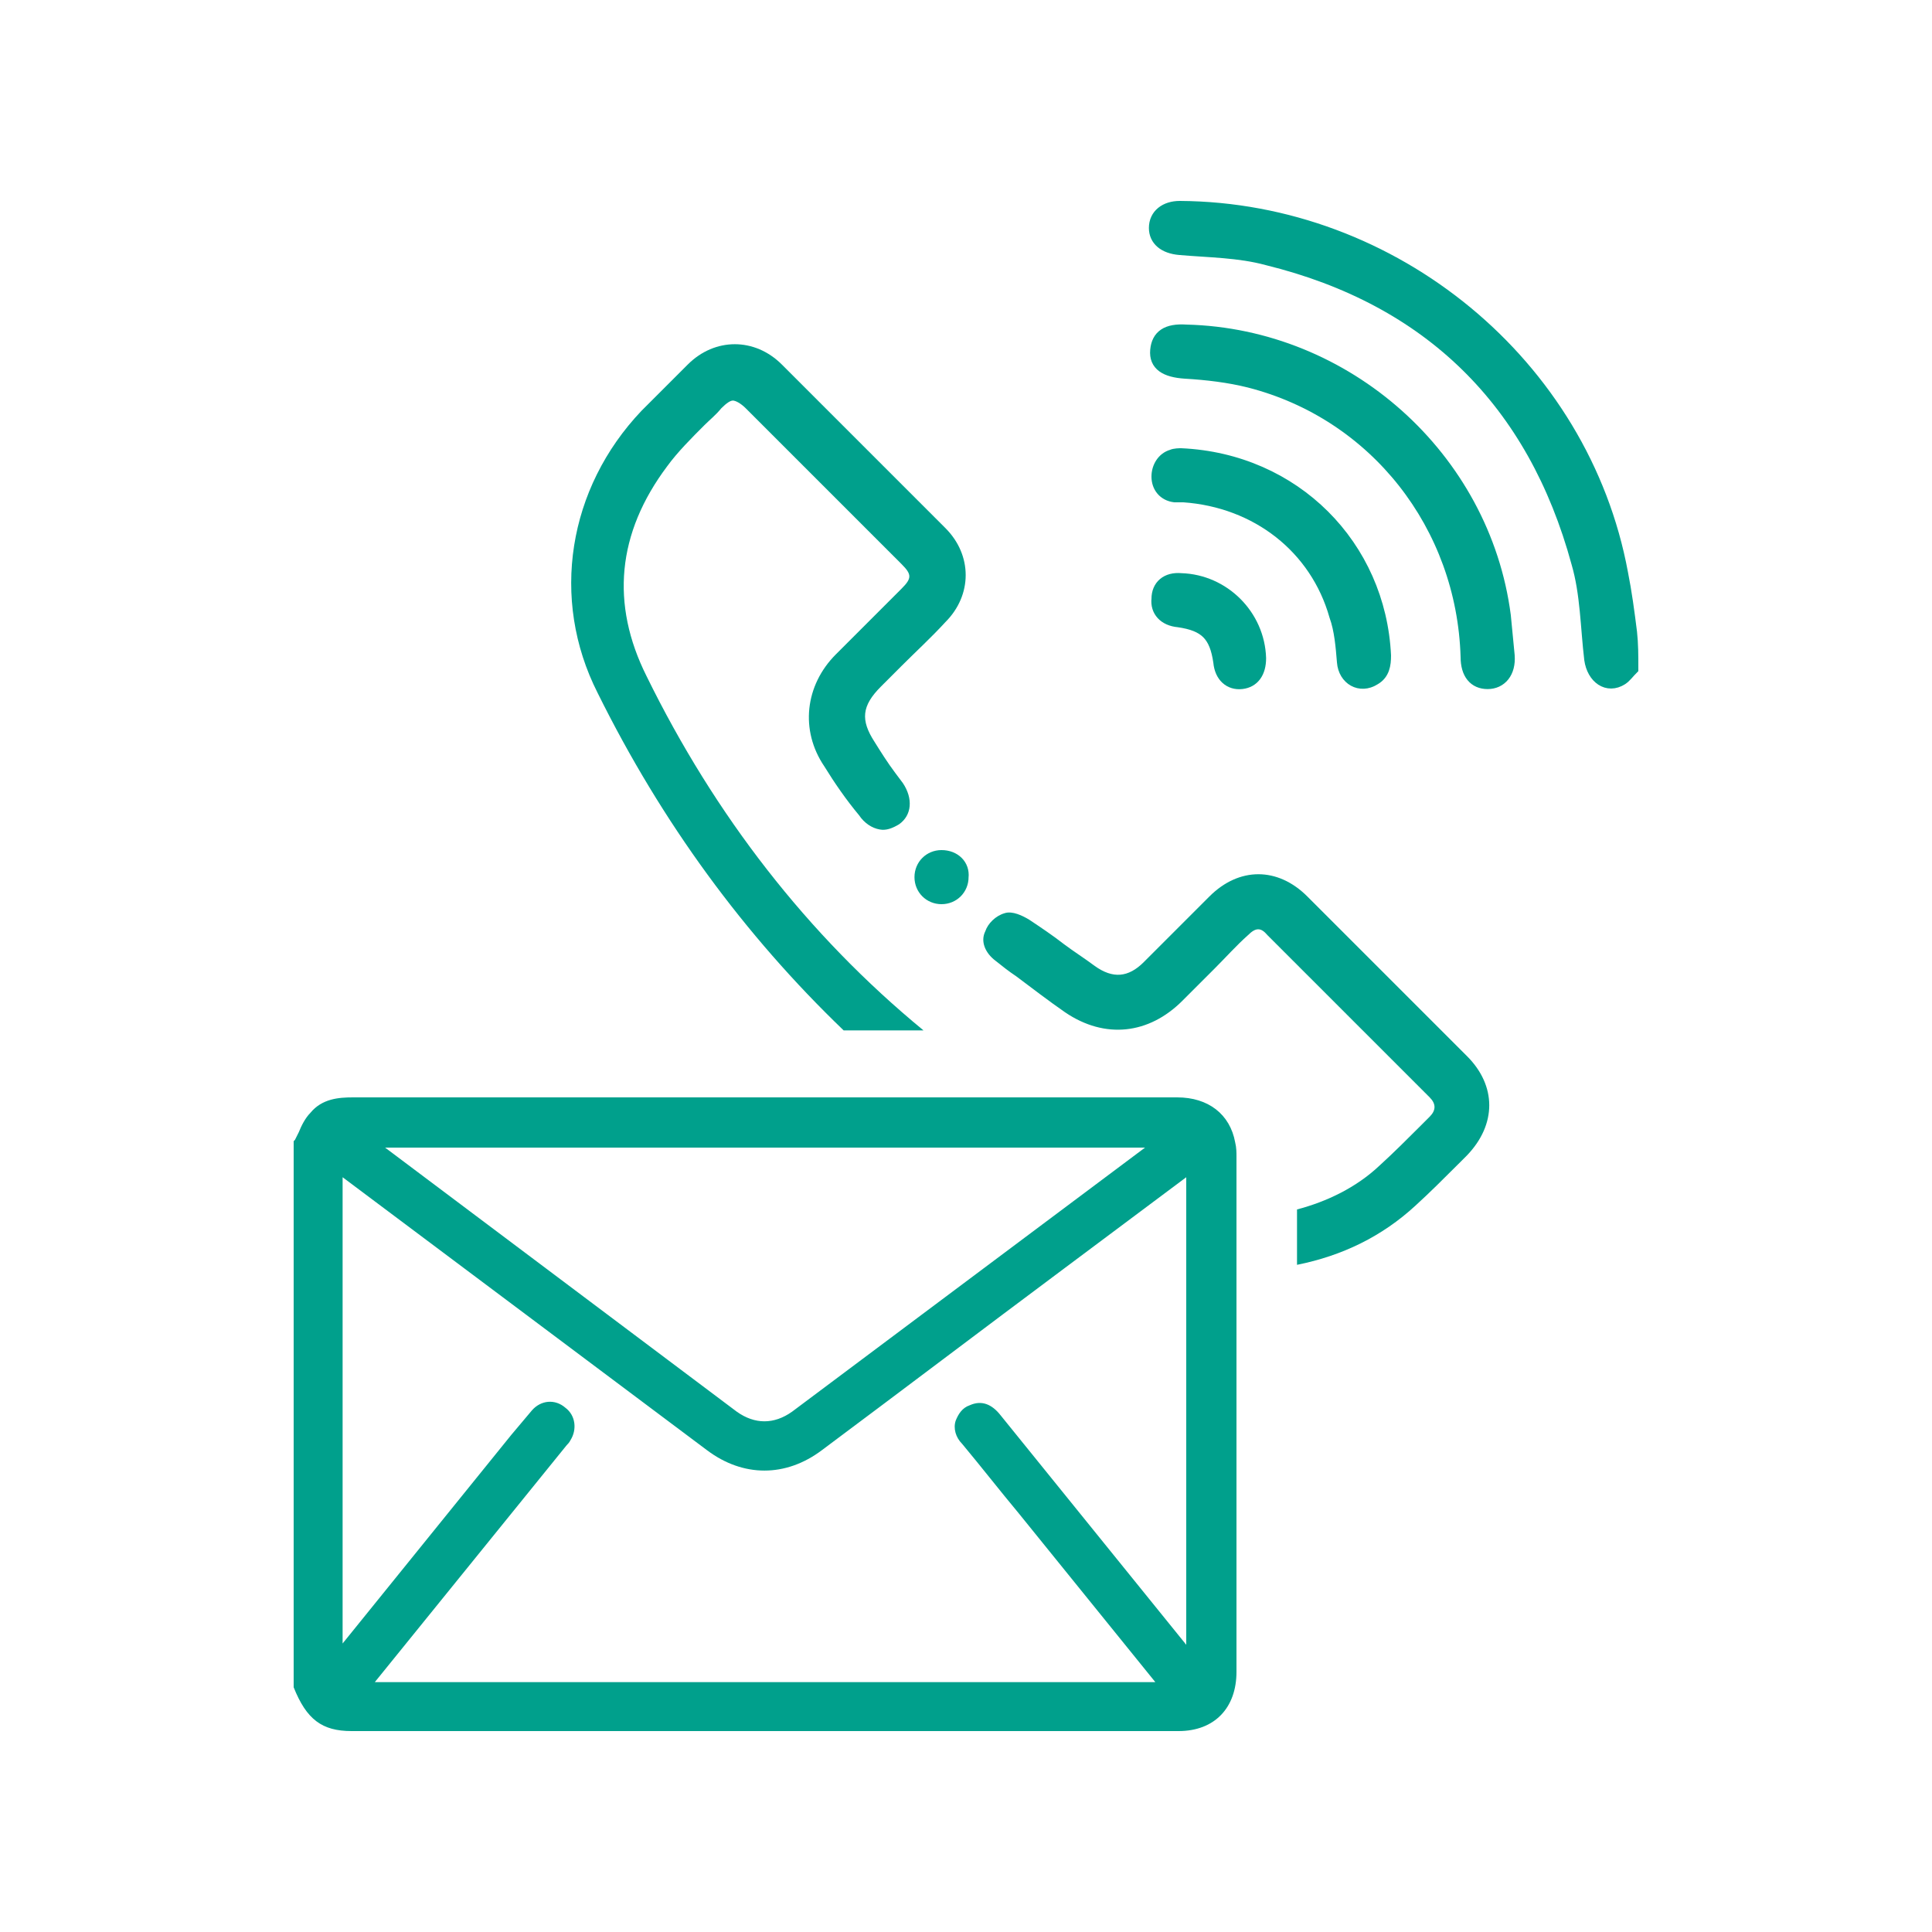 <?xml version="1.0" encoding="utf-8"?>
<!-- Generator: Adobe Illustrator 24.3.0, SVG Export Plug-In . SVG Version: 6.00 Build 0)  -->
<svg version="1.1" id="レイヤー_1" xmlns="http://www.w3.org/2000/svg" xmlns:xlink="http://www.w3.org/1999/xlink" x="0px"
	 y="0px" viewBox="0 0 150 150" style="enable-background:new 0 0 150 150;" xml:space="preserve">
<style type="text/css">
	.st0{fill:#00A08C;}
	.st1{fill:#00A08C;stroke:#00A08C;}
</style>
<g>
	<g>
		<g>
			<path class="st0" d="M113.9,82c-4.1-4.1-8.3-8.3-12.4-12.4c-2.3-2.3-5.3-2.3-7.6,0c-0.8,0.8-1.6,1.6-2.4,2.4
				c-0.9,0.9-1.8,1.8-2.7,2.7C87.6,75.9,86.4,76,85,75c-0.8-0.6-1.6-1.1-2.4-1.7c-0.9-0.7-1.8-1.3-2.7-1.9c-0.5-0.3-1.3-0.7-1.9-0.5
				c-0.7,0.2-1.3,0.8-1.5,1.4c-0.4,0.8,0,1.7,0.8,2.3c0.5,0.4,1,0.8,1.6,1.2c1.2,0.9,2.5,1.9,3.8,2.8c3.1,2.1,6.5,1.7,9.1-0.9
				c0.8-0.8,1.6-1.6,2.5-2.5c0.9-0.9,1.7-1.8,2.6-2.6c0.6-0.6,1-0.6,1.5,0c4.2,4.2,8.4,8.4,12.6,12.6c0.5,0.5,0.5,1,0,1.5l-0.7,0.7
				c-1,1-2.1,2.1-3.2,3.1c-1.8,1.7-4.1,2.8-6.4,3.4c0,1.4,0,2.9,0,4.3c3.5-0.7,6.6-2.2,9.2-4.6c1.1-1,2.2-2.1,3.3-3.2l0.7-0.7
				C116.2,87.3,116.2,84.3,113.9,82z"/>
			<path class="st0" d="M50.2,52.5c-2.8-5.6-2.3-11.1,1.6-16.3c0.8-1.1,1.9-2.2,2.9-3.2c0.4-0.4,0.9-0.8,1.3-1.3
				c0.4-0.4,0.7-0.6,0.9-0.6c0.2,0,0.6,0.2,1,0.6c4,4,8.1,8.1,12.1,12.1c0.8,0.8,0.8,1.1,0,1.9c-0.6,0.6-1.2,1.2-1.8,1.8
				c-1.1,1.1-2.2,2.2-3.3,3.3c-2.4,2.4-2.8,5.9-0.9,8.7c0.8,1.3,1.7,2.6,2.7,3.8c0.4,0.6,1,1,1.6,1.1c0.5,0.1,1-0.1,1.5-0.4
				c1-0.7,1.1-2,0.3-3.2l-0.6-0.8c-0.6-0.8-1.1-1.6-1.6-2.4c-1.1-1.7-1-2.8,0.5-4.3l1.6-1.6c1.1-1.1,2.3-2.2,3.4-3.4
				c2.1-2.1,2.1-5.2,0-7.3c-4-4-8.2-8.2-12.7-12.7c-2.1-2.1-5.2-2.1-7.3,0c-1.4,1.4-2.5,2.5-3.6,3.6c-5.7,6-7.1,14.6-3.4,21.9
				c5,10.1,11.4,18.8,19.1,26.2h6.2C62.7,72.6,55.5,63.3,50.2,52.5z"/>
		</g>
		<path class="st1" d="M126.7,51.9c-0.3,0.3-0.5,0.6-0.8,0.8c-1.1,0.7-2.2-0.1-2.4-1.5c-0.3-2.5-0.3-5.1-1-7.5
			c-3.4-12.5-11.5-20.5-24.1-23.6c-2.2-0.6-4.5-0.6-6.8-0.8c-1.2-0.1-1.9-0.7-1.9-1.6c0-1,0.8-1.6,1.9-1.6
			c16.6,0.1,31.3,12.2,34.3,28.4c0.3,1.5,0.5,3,0.7,4.6C126.7,50,126.7,50.9,126.7,51.9z"/>
		<path class="st1" d="M92.1,25.7c12.4,0.3,23.1,9.8,24.7,22.1c0.1,1,0.2,2.1,0.3,3.1c0.1,1.3-0.6,2.1-1.6,2.1c-1,0-1.6-0.7-1.6-2
			c-0.3-10.2-7.1-18.9-16.9-21.4c-1.6-0.4-3.3-0.6-5-0.7c-1.5-0.1-2.3-0.6-2.2-1.7C89.9,26.1,90.6,25.6,92.1,25.7z"/>
		<path class="st1" d="M91.7,35.3c8.8,0.4,15.4,7.1,15.8,15.6c0,0.7-0.1,1.4-0.8,1.8c-1.1,0.7-2.3,0-2.4-1.3
			c-0.1-1.2-0.2-2.5-0.6-3.6c-1.5-5.3-6.1-8.9-11.8-9.3c-0.2,0-0.5,0-0.7,0c-0.8-0.1-1.3-0.7-1.3-1.5c0-0.7,0.4-1.4,1.1-1.6
			C91.2,35.3,91.6,35.3,91.7,35.3z"/>
		<path class="st1" d="M91.7,45c3.3,0.1,6,2.8,6.1,6.1c0,1.1-0.5,1.8-1.4,1.9c-0.9,0.1-1.6-0.5-1.7-1.6c-0.3-2.1-1.1-2.9-3.2-3.2
			c-1.1-0.1-1.7-0.8-1.6-1.7C89.9,45.5,90.6,44.9,91.7,45z"/>
		<path class="st1" d="M74.7,68.1c0,0.9-0.7,1.6-1.6,1.6c-0.9,0-1.6-0.7-1.6-1.6c0-0.9,0.7-1.6,1.6-1.6
			C74.1,66.5,74.8,67.2,74.7,68.1z"/>
	</g>
	<path class="st0" d="M96,89.8c0-0.3,0-0.7-0.1-1.1c-0.4-2.2-2.1-3.5-4.5-3.5l-28.2,0l-15.4,0c-6.8,0-13.6,0-20.4,0c0,0,0,0,0,0
		c-1.1,0-2.4,0.1-3.3,1.2c-0.4,0.4-0.7,1-0.9,1.5c-0.1,0.2-0.2,0.4-0.3,0.6l-0.1,0.1v42.2l0,0.2c1,2.5,2.2,3.4,4.5,3.4
		c10.8,0,21.6,0,32.4,0c10.6,0,21.2,0,31.8,0c2.8,0,4.5-1.8,4.5-4.6C96,116.5,96,103.2,96,89.8z M44,112.2c0.1-0.1,0.2-0.2,0.3-0.4
		c0.5-0.8,0.4-1.9-0.4-2.5c-0.8-0.7-1.9-0.6-2.6,0.2c-0.5,0.6-1.1,1.3-1.6,1.9l-13.1,16.2V91.4l28.3,21.2c2.8,2.1,6.1,2.1,8.9,0
		c6.3-4.7,12.5-9.4,18.8-14.1l9.5-7.1v36.3l-14.4-17.8c-0.7-0.9-1.5-1.2-2.4-0.8c-0.6,0.2-0.9,0.7-1.1,1.2c-0.2,0.6,0,1.3,0.5,1.8
		c1.5,1.8,2.9,3.6,4.4,5.4l10.6,13.1H29.1L44,112.2z M61.5,109.6c-1.4,1-2.9,1-4.3,0L29.9,89.1h59C79.8,95.9,70.6,102.8,61.5,109.6z
		"/>
</g>
</svg>
